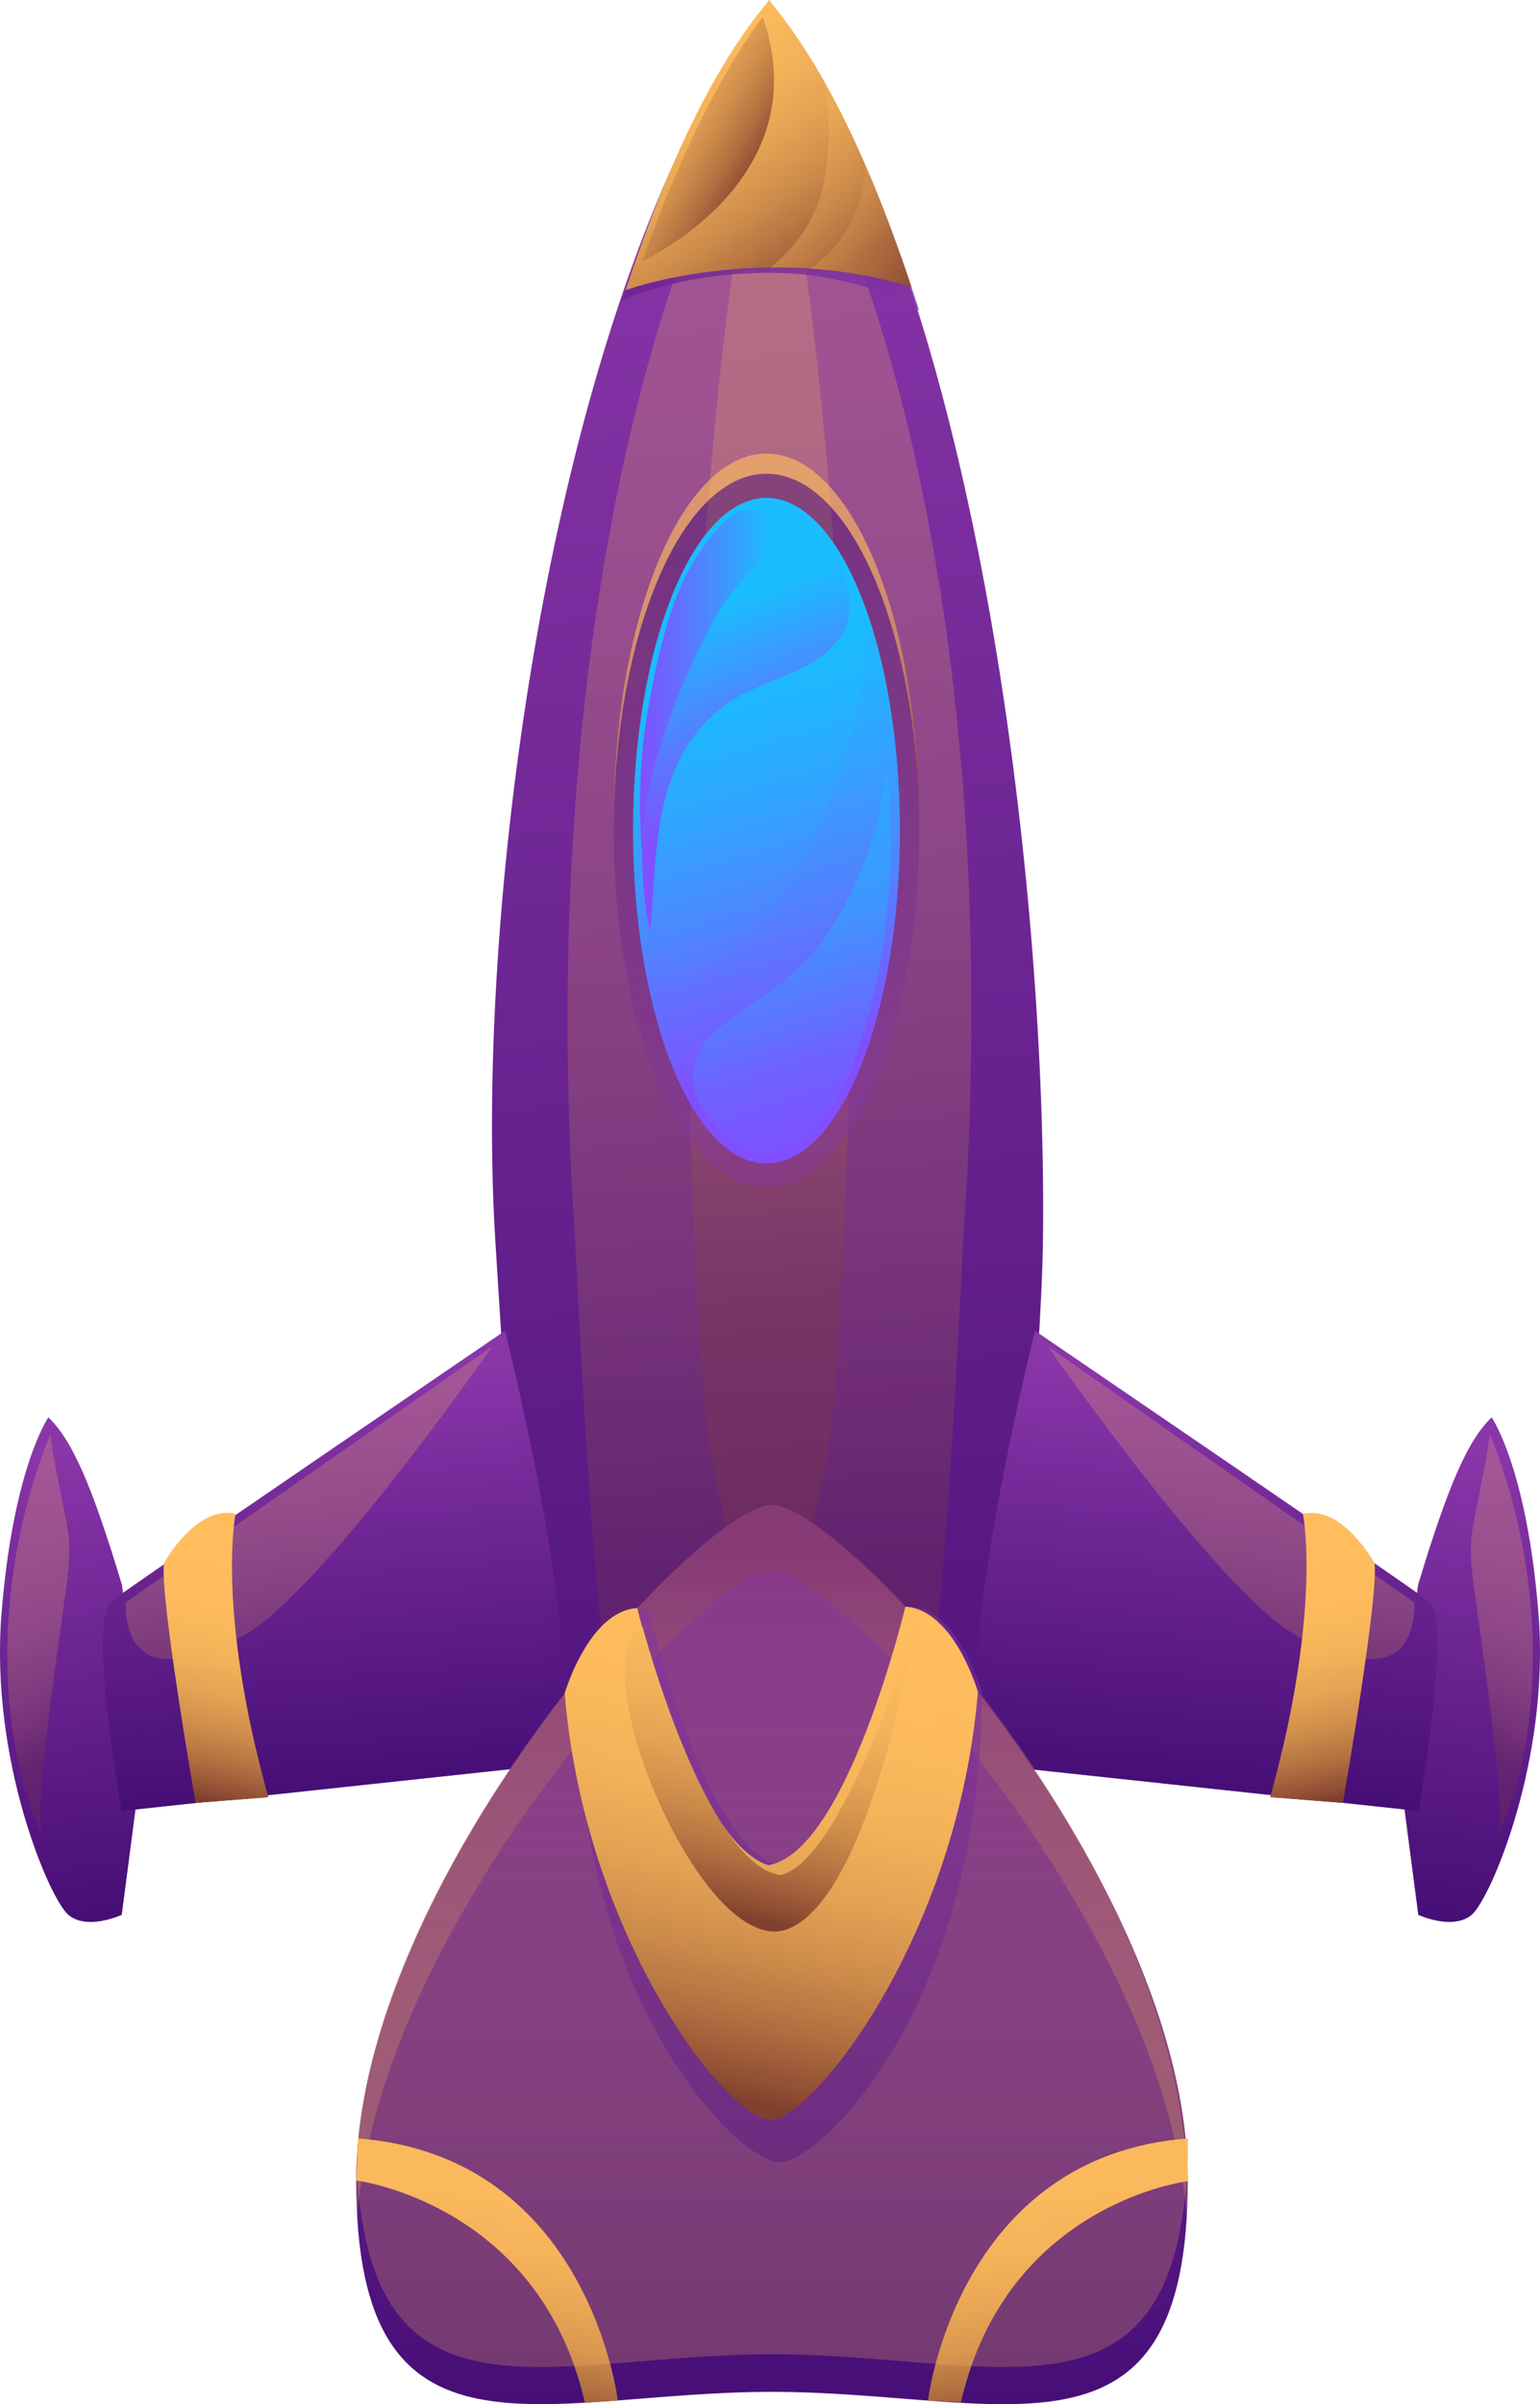 <svg xmlns="http://www.w3.org/2000/svg" xmlns:xlink="http://www.w3.org/1999/xlink" viewBox="0 0 397.29 619.62"><defs><style>.cls-1{mask:url(#mask);}.cls-11,.cls-12,.cls-2,.cls-26,.cls-28,.cls-29,.cls-33,.cls-35,.cls-36,.cls-39,.cls-4,.cls-42,.cls-43,.cls-48,.cls-49,.cls-5,.cls-53,.cls-56,.cls-58,.cls-60,.cls-61,.cls-63,.cls-65,.cls-7,.cls-8,.cls-9{mix-blend-mode:multiply;}.cls-2{fill:url(#Безымянный_градиент_2549);}.cls-3{mask:url(#mask-2);}.cls-4{fill:url(#Безымянный_градиент_2070);}.cls-5{fill:url(#Безымянный_градиент_2549-2);}.cls-6{mask:url(#mask-5);}.cls-7{fill:url(#Безымянный_градиент_2549-3);}.cls-8{fill:url(#Безымянный_градиент_2070-3);}.cls-9{fill:url(#Безымянный_градиент_2070-4);}.cls-10{mask:url(#mask-10);}.cls-11{fill:url(#Безымянный_градиент_2549-5);}.cls-12{fill:url(#Безымянный_градиент_2070-6);}.cls-13{isolation:isolate;}.cls-14{mask:url(#mask-17);}.cls-15,.cls-17,.cls-19,.cls-21,.cls-23,.cls-24,.cls-30,.cls-31,.cls-37,.cls-38,.cls-41,.cls-44,.cls-50,.cls-51,.cls-62,.cls-64,.cls-66{mix-blend-mode:screen;}.cls-15{fill:url(#Безымянный_градиент_1805);}.cls-16{mask:url(#mask-21);}.cls-17{fill:url(#Безымянный_градиент_1805-3);}.cls-18{mask:url(#mask-25);}.cls-19{fill:url(#Безымянный_градиент_1805-5);}.cls-20{mask:url(#mask-29);}.cls-21{fill:url(#Безымянный_градиент_1805-7);}.cls-22{fill:url(#Безымянный_градиент_50);}.cls-23,.cls-24,.cls-30,.cls-31,.cls-37,.cls-38,.cls-50,.cls-51{opacity:0.24;}.cls-23{fill:url(#Безымянный_градиент_1773);}.cls-24{fill:url(#Безымянный_градиент_1773-2);}.cls-25{fill:url(#Безымянный_градиент_50-2);}.cls-26,.cls-28,.cls-29,.cls-33,.cls-35,.cls-36,.cls-39{opacity:0.36;}.cls-26{fill:url(#Безымянный_градиент_50-3);}.cls-27{fill:url(#Безымянный_градиент_50-4);}.cls-28{fill:url(#Безымянный_градиент_50-5);}.cls-29{fill:url(#Безымянный_градиент_50-6);}.cls-30{fill:url(#Безымянный_градиент_1773-3);}.cls-31{fill:url(#Безымянный_градиент_1773-4);}.cls-32{fill:url(#Безымянный_градиент_50-7);}.cls-33{fill:url(#Безымянный_градиент_50-8);}.cls-34{fill:url(#Безымянный_градиент_50-9);}.cls-35{fill:url(#Безымянный_градиент_50-10);}.cls-36{fill:url(#Безымянный_градиент_50-11);}.cls-37{fill:url(#Безымянный_градиент_1773-5);}.cls-38{fill:url(#Безымянный_градиент_1773-6);}.cls-39{fill:url(#Безымянный_градиент_50-12);}.cls-40{fill:url(#Безымянный_градиент_110);}.cls-41{fill:url(#Безымянный_градиент_369);}.cls-42{opacity:0.23;fill:url(#Безымянный_градиент_369-2);}.cls-43{opacity:0.41;fill:url(#Безымянный_градиент_369-3);}.cls-44{fill:url(#Безымянный_градиент_369-4);}.cls-45{fill:url(#Безымянный_градиент_50-13);}.cls-46{fill:url(#Безымянный_градиент_1773-7);}.cls-47{fill:url(#Безымянный_градиент_1773-8);}.cls-48{fill:url(#Безымянный_градиент_1773-9);}.cls-49{fill:url(#Безымянный_градиент_1773-10);}.cls-50{fill:url(#Безымянный_градиент_1773-11);}.cls-51{fill:url(#Безымянный_градиент_1773-12);}.cls-52{fill:url(#Безымянный_градиент_1773-13);}.cls-53{fill:url(#Безымянный_градиент_1773-14);}.cls-54,.cls-60,.cls-61{opacity:0.47;}.cls-54{fill:url(#Безымянный_градиент_50-14);}.cls-55{fill:url(#Безымянный_градиент_1773-15);}.cls-56{fill:url(#Безымянный_градиент_1773-16);}.cls-57{fill:url(#Безымянный_градиент_1773-17);}.cls-58,.cls-65{opacity:0.65;}.cls-58{fill:url(#Безымянный_градиент_1773-18);}.cls-59{fill:url(#Безымянный_градиент_1773-19);}.cls-60{fill:url(#Безымянный_градиент_1773-20);}.cls-61{fill:url(#Безымянный_градиент_1773-21);}.cls-62{fill:url(#Безымянный_градиент_1773-22);}.cls-63{opacity:0.78;fill:url(#Безымянный_градиент_50-15);}.cls-64{opacity:0.64;fill:url(#Безымянный_градиент_1773-23);}.cls-65{fill:url(#Безымянный_градиент_1773-24);}.cls-66{fill:url(#Безымянный_градиент_1773-25);}.cls-67{filter:url(#luminosity-noclip-10);}.cls-68{filter:url(#luminosity-noclip-5);}.cls-69{filter:url(#luminosity-noclip-2);}.cls-70{filter:url(#luminosity-noclip);}</style><filter id="luminosity-noclip" x="15.36" y="-8527.66" width="23.88" height="32766" filterUnits="userSpaceOnUse" color-interpolation-filters="sRGB"><feFlood flood-color="#fff" result="bg"/><feBlend in="SourceGraphic" in2="bg"/></filter><mask id="mask" x="15.36" y="-8527.66" width="23.88" height="32766" maskUnits="userSpaceOnUse"><g class="cls-70"/></mask><radialGradient id="Безымянный_градиент_2549" cx="-3098.37" cy="361.75" r="16.96" gradientTransform="matrix(-0.38, 0.06, 0.59, 3.5, -1371.9, -571.52)" gradientUnits="userSpaceOnUse"><stop offset="0" stop-color="#fff"/><stop offset="0.16" stop-color="#cacaca"/><stop offset="0.39" stop-color="#838383"/><stop offset="0.6" stop-color="#4b4b4b"/><stop offset="0.77" stop-color="#222"/><stop offset="0.91" stop-color="#090909"/><stop offset="1"/></radialGradient><filter id="luminosity-noclip-2" x="10.83" y="-8527.66" width="28.9" height="32766" filterUnits="userSpaceOnUse" color-interpolation-filters="sRGB"><feFlood flood-color="#fff" result="bg"/><feBlend in="SourceGraphic" in2="bg"/></filter><mask id="mask-2" x="10.83" y="-8527.66" width="28.9" height="32766" maskUnits="userSpaceOnUse"><g class="cls-69"/></mask><radialGradient id="Безымянный_градиент_2070" cx="-2609.24" cy="327.01" r="16.96" gradientTransform="matrix(-0.5, 0.08, 0.69, 4.11, -1495.52, -633.33)" gradientUnits="userSpaceOnUse"><stop offset="0" stop-color="#fff"/><stop offset="0.1" stop-color="#fafafa"/><stop offset="0.22" stop-color="#eaeaea"/><stop offset="0.36" stop-color="#d1d1d1"/><stop offset="0.51" stop-color="#aeaeae"/><stop offset="0.66" stop-color="gray"/><stop offset="0.82" stop-color="#484848"/><stop offset="0.98" stop-color="#080808"/><stop offset="1"/></radialGradient><radialGradient id="Безымянный_градиент_2549-2" cx="-2609.24" cy="327.01" r="16.96" gradientTransform="matrix(-0.5, 0.08, 0.69, 4.11, -1495.52, -633.33)" xlink:href="#Безымянный_градиент_2549"/><filter id="luminosity-noclip-5" x="365.42" y="-8527.66" width="18.48" height="32766" filterUnits="userSpaceOnUse" color-interpolation-filters="sRGB"><feFlood flood-color="#fff" result="bg"/><feBlend in="SourceGraphic" in2="bg"/></filter><mask id="mask-5" x="365.42" y="-8527.66" width="18.48" height="32766" maskUnits="userSpaceOnUse"><g class="cls-68"/></mask><radialGradient id="Безымянный_градиент_2549-3" cx="-4085.06" cy="254.01" r="16.96" gradientTransform="matrix(-0.39, -0.04, -0.39, 3.53, -1103.16, -573.3)" xlink:href="#Безымянный_градиент_2549"/><radialGradient id="Безымянный_градиент_2070-3" cx="-4085.06" cy="254.01" r="16.96" gradientTransform="matrix(-0.39, -0.04, -0.39, 3.53, -1103.16, -573.3)" xlink:href="#Безымянный_градиент_2070"/><radialGradient id="Безымянный_градиент_2070-4" cx="-3098.37" cy="361.75" r="16.96" gradientTransform="matrix(-0.38, 0.06, 0.59, 3.5, -1371.9, -571.52)" xlink:href="#Безымянный_градиент_2070"/><filter id="luminosity-noclip-10" x="362.36" y="-8527.66" width="22.85" height="32766" filterUnits="userSpaceOnUse" color-interpolation-filters="sRGB"><feFlood flood-color="#fff" result="bg"/><feBlend in="SourceGraphic" in2="bg"/></filter><mask id="mask-10" x="362.36" y="-8527.66" width="22.85" height="32766" maskUnits="userSpaceOnUse"><g class="cls-67"/></mask><radialGradient id="Безымянный_градиент_2549-5" cx="-3371.62" cy="234.87" r="16.95" gradientTransform="matrix(-0.5, -0.05, -0.45, 4.14, -1206.32, -665.07)" xlink:href="#Безымянный_градиент_2549"/><radialGradient id="Безымянный_градиент_2070-6" cx="-3371.62" cy="234.87" r="16.95" gradientTransform="matrix(-0.5, -0.05, -0.45, 4.14, -1206.32, -665.07)" xlink:href="#Безымянный_градиент_2070"/><mask id="mask-17" x="15.36" y="435.46" width="23.88" height="118.74" maskUnits="userSpaceOnUse"><g class="cls-1"><path class="cls-2" d="M20.81,495.92c5.54,32.79,12.93,58.87,16.51,58.27s2-27.67-3.53-60.46-12.93-58.87-16.51-58.26S15.28,463.14,20.81,495.92Z"/></g></mask><filter id="luminosity-noclip-17" x="15.36" y="435.46" width="23.88" height="118.74" filterUnits="userSpaceOnUse" color-interpolation-filters="sRGB"><feFlood flood-color="#fff" result="bg"/><feBlend in="SourceGraphic" in2="bg"/></filter><radialGradient id="Безымянный_градиент_1805" cx="-3098.37" cy="361.75" r="16.96" gradientTransform="matrix(-0.38, 0.06, 0.59, 3.5, -1371.9, -571.52)" gradientUnits="userSpaceOnUse"><stop offset="0" stop-color="#3d6dff"/><stop offset="0.12" stop-color="#426dfa"/><stop offset="0.26" stop-color="#526ced"/><stop offset="0.42" stop-color="#6b6bd6"/><stop offset="0.6" stop-color="#8e6ab7"/><stop offset="0.78" stop-color="#bc688f"/><stop offset="0.96" stop-color="#f2665f"/><stop offset="1" stop-color="#ff6554"/></radialGradient><mask id="mask-21" x="10.83" y="421.23" width="28.9" height="139.26" maskUnits="userSpaceOnUse"><g class="cls-3"><path class="cls-5" d="M16.87,492.29c6.49,38.45,15.52,69,20.16,68.19s3.15-32.58-3.34-71-15.52-69-20.16-68.2S10.38,453.84,16.87,492.29Z"/></g></mask><filter id="luminosity-noclip-19" x="10.83" y="421.23" width="28.9" height="139.26" filterUnits="userSpaceOnUse" color-interpolation-filters="sRGB"><feFlood flood-color="#fff" result="bg"/><feBlend in="SourceGraphic" in2="bg"/></filter><radialGradient id="Безымянный_градиент_1805-3" cx="-2609.24" cy="327.01" r="16.96" gradientTransform="matrix(-0.5, 0.08, 0.69, 4.11, -1495.52, -633.33)" xlink:href="#Безымянный_градиент_1805"/><mask id="mask-25" x="365.42" y="435.37" width="18.48" height="119.71" maskUnits="userSpaceOnUse"><g class="cls-6"><path class="cls-7" d="M368.12,494.52c-3.61,33.05-3.6,60.16,0,60.56s9.46-26.08,13.07-59.14,3.6-60.17,0-60.56S371.72,461.46,368.12,494.52Z"/></g></mask><filter id="luminosity-noclip-21" x="365.42" y="435.37" width="18.48" height="119.71" filterUnits="userSpaceOnUse" color-interpolation-filters="sRGB"><feFlood flood-color="#fff" result="bg"/><feBlend in="SourceGraphic" in2="bg"/></filter><radialGradient id="Безымянный_градиент_1805-5" cx="-4085.06" cy="254.01" r="16.96" gradientTransform="matrix(-0.39, -0.04, -0.39, 3.53, -1103.16, -573.3)" xlink:href="#Безымянный_градиент_1805"/><mask id="mask-29" x="362.36" y="420.68" width="22.85" height="140.39" maskUnits="userSpaceOnUse"><g class="cls-10"><path class="cls-11" d="M365.31,489.94c-4.23,38.77-3.86,70.6.82,71.12s11.91-30.5,16.14-69.27,3.86-70.59-.82-71.11S369.54,451.18,365.31,489.94Z"/></g></mask><filter id="luminosity-noclip-23" x="362.36" y="420.68" width="22.85" height="140.39" filterUnits="userSpaceOnUse" color-interpolation-filters="sRGB"><feFlood flood-color="#fff" result="bg"/><feBlend in="SourceGraphic" in2="bg"/></filter><radialGradient id="Безымянный_градиент_1805-7" cx="-3371.62" cy="234.87" r="16.95" gradientTransform="matrix(-0.5, -0.05, -0.45, 4.14, -1206.32, -665.07)" xlink:href="#Безымянный_градиент_1805"/><linearGradient id="Безымянный_градиент_50" x1="167.55" y1="28.48" x2="238.92" y2="668.82" gradientUnits="userSpaceOnUse"><stop offset="0" stop-color="#8936a9"/><stop offset="1" stop-color="#36046a"/></linearGradient><linearGradient id="Безымянный_градиент_1773" x1="204.76" y1="401.1" x2="187.37" y2="14.72" gradientUnits="userSpaceOnUse"><stop offset="0" stop-color="#81402e"/><stop offset="0.04" stop-color="#904e34"/><stop offset="0.16" stop-color="#b27041"/><stop offset="0.29" stop-color="#ce8c4b"/><stop offset="0.43" stop-color="#e4a254"/><stop offset="0.58" stop-color="#f3b159"/><stop offset="0.75" stop-color="#fcba5d"/><stop offset="1" stop-color="#ffbd5e"/></linearGradient><linearGradient id="Безымянный_градиент_1773-2" x1="202.08" y1="329.53" x2="187.5" y2="5.49" xlink:href="#Безымянный_градиент_1773"/><linearGradient id="Безымянный_градиент_50-2" x1="11.91" y1="373.88" x2="24.52" y2="524.05" xlink:href="#Безымянный_градиент_50"/><linearGradient id="Безымянный_градиент_50-3" x1="15.25" y1="373.6" x2="27.86" y2="523.76" xlink:href="#Безымянный_градиент_50"/><linearGradient id="Безымянный_градиент_50-4" x1="79.71" y1="354.74" x2="90.82" y2="487.07" xlink:href="#Безымянный_градиент_50"/><linearGradient id="Безымянный_градиент_50-5" x1="79.71" y1="354.74" x2="90.82" y2="487.07" xlink:href="#Безымянный_градиент_50"/><linearGradient id="Безымянный_градиент_50-6" x1="79.83" y1="354.73" x2="90.94" y2="487.06" xlink:href="#Безымянный_градиент_50"/><linearGradient id="Безымянный_градиент_1773-3" x1="26.39" y1="442.1" x2="-4.2" y2="398.63" xlink:href="#Безымянный_градиент_1773"/><linearGradient id="Безымянный_градиент_1773-4" x1="93.97" y1="434.53" x2="76.58" y2="370.46" xlink:href="#Безымянный_градиент_1773"/><linearGradient id="Безымянный_градиент_50-7" x1="-3224.73" y1="373.88" x2="-3212.13" y2="524.05" gradientTransform="matrix(-1, 0, 0, 1, -2839.35, 0)" xlink:href="#Безымянный_градиент_50"/><linearGradient id="Безымянный_градиент_50-8" x1="-3221.39" y1="373.6" x2="-3208.78" y2="523.76" gradientTransform="matrix(-1, 0, 0, 1, -2839.35, 0)" xlink:href="#Безымянный_градиент_50"/><linearGradient id="Безымянный_градиент_50-9" x1="-3156.93" y1="354.74" x2="-3145.82" y2="487.07" gradientTransform="matrix(-1, 0, 0, 1, -2839.35, 0)" xlink:href="#Безымянный_градиент_50"/><linearGradient id="Безымянный_градиент_50-10" x1="-3156.93" y1="354.74" x2="-3145.83" y2="487.07" gradientTransform="matrix(-1, 0, 0, 1, -2839.35, 0)" xlink:href="#Безымянный_градиент_50"/><linearGradient id="Безымянный_градиент_50-11" x1="-3156.81" y1="354.73" x2="-3145.71" y2="487.06" gradientTransform="matrix(-1, 0, 0, 1, -2839.35, 0)" xlink:href="#Безымянный_градиент_50"/><linearGradient id="Безымянный_градиент_1773-5" x1="-3210.25" y1="442.1" x2="-3240.84" y2="398.63" gradientTransform="matrix(-1, 0, 0, 1, -2839.35, 0)" xlink:href="#Безымянный_градиент_1773"/><linearGradient id="Безымянный_градиент_1773-6" x1="-3142.68" y1="434.53" x2="-3160.07" y2="370.46" gradientTransform="matrix(-1, 0, 0, 1, -2839.35, 0)" xlink:href="#Безымянный_градиент_1773"/><linearGradient id="Безымянный_градиент_50-12" x1="217.52" y1="282.48" x2="177.63" y2="144.65" xlink:href="#Безымянный_градиент_50"/><linearGradient id="Безымянный_градиент_110" x1="214.4" y1="271.27" x2="184.49" y2="168.69" gradientUnits="userSpaceOnUse"><stop offset="0" stop-color="#814fff"/><stop offset="0.08" stop-color="#755cff"/><stop offset="0.37" stop-color="#4e86ff"/><stop offset="0.62" stop-color="#31a4ff"/><stop offset="0.84" stop-color="#20b6ff"/><stop offset="1" stop-color="#1abdff"/></linearGradient><linearGradient id="Безымянный_градиент_369" x1="197.63" y1="207.39" x2="179.47" y2="158.41" gradientUnits="userSpaceOnUse"><stop offset="0" stop-color="#814fff"/><stop offset="1" stop-color="#1abdff"/></linearGradient><linearGradient id="Безымянный_градиент_369-2" x1="216.16" y1="277.78" x2="179" y2="149.43" xlink:href="#Безымянный_градиент_369"/><linearGradient id="Безымянный_градиент_369-3" x1="221.37" y1="294.81" x2="203.64" y2="239.07" xlink:href="#Безымянный_градиент_369"/><linearGradient id="Безымянный_градиент_369-4" x1="165.13" y1="176.02" x2="198.76" y2="176.02" xlink:href="#Безымянный_градиент_369"/><linearGradient id="Безымянный_градиент_50-13" x1="199.15" y1="401.3" x2="199.15" y2="673.7" xlink:href="#Безымянный_градиент_50"/><linearGradient id="Безымянный_градиент_1773-7" x1="278.39" y1="624.04" x2="267.65" y2="547.2" xlink:href="#Безымянный_градиент_1773"/><linearGradient id="Безымянный_градиент_1773-8" x1="-2703.76" y1="624.04" x2="-2714.5" y2="547.2" gradientTransform="matrix(-1, 0, 0, 1, -2583.35, 0)" xlink:href="#Безымянный_градиент_1773"/><linearGradient id="Безымянный_градиент_1773-9" x1="278.39" y1="624.01" x2="267.65" y2="547.2" xlink:href="#Безымянный_градиент_1773"/><linearGradient id="Безымянный_градиент_1773-10" x1="-2703.76" y1="624.01" x2="-2714.5" y2="547.2" gradientTransform="matrix(-1, 0, 0, 1, -2583.35, 0)" xlink:href="#Безымянный_градиент_1773"/><linearGradient id="Безымянный_градиент_1773-11" x1="199.15" y1="400.75" x2="199.15" y2="661.94" xlink:href="#Безымянный_градиент_1773"/><linearGradient id="Безымянный_градиент_1773-12" x1="199.15" y1="398.51" x2="199.15" y2="614.4" xlink:href="#Безымянный_градиент_1773"/><linearGradient id="Безымянный_градиент_1773-13" x1="347.49" y1="462.89" x2="334.68" y2="402.64" xlink:href="#Безымянный_градиент_1773"/><linearGradient id="Безымянный_градиент_1773-14" x1="347.49" y1="462.89" x2="334.68" y2="402.64" xlink:href="#Безымянный_градиент_1773"/><linearGradient id="Безымянный_градиент_50-14" x1="201.97" y1="401.46" x2="195.28" y2="665.78" xlink:href="#Безымянный_градиент_50"/><linearGradient id="Безымянный_градиент_1773-15" x1="-2553.04" y1="462.89" x2="-2565.85" y2="402.64" gradientTransform="matrix(-1, 0, 0, 1, -2503.63, 0)" xlink:href="#Безымянный_градиент_1773"/><linearGradient id="Безымянный_градиент_1773-16" x1="-2553.04" y1="462.89" x2="-2565.85" y2="402.64" gradientTransform="matrix(-1, 0, 0, 1, -2503.63, 0)" xlink:href="#Безымянный_градиент_1773"/><linearGradient id="Безымянный_градиент_1773-17" x1="177.96" y1="538.66" x2="205.24" y2="410.37" xlink:href="#Безымянный_градиент_1773"/><linearGradient id="Безымянный_градиент_1773-18" x1="177.96" y1="538.66" x2="205.25" y2="410.33" xlink:href="#Безымянный_градиент_1773"/><linearGradient id="Безымянный_градиент_1773-19" x1="206.56" y1="76.67" x2="158.1" y2="4.26" xlink:href="#Безымянный_градиент_1773"/><linearGradient id="Безымянный_градиент_1773-20" x1="243.52" y1="68.4" x2="176.9" y2="27.18" xlink:href="#Безымянный_градиент_1773"/><linearGradient id="Безымянный_градиент_1773-21" x1="241.42" y1="71.77" x2="174.96" y2="30.66" xlink:href="#Безымянный_градиент_1773"/><linearGradient id="Безымянный_градиент_1773-22" x1="195.62" y1="44.65" x2="150.54" y2="16.76" xlink:href="#Безымянный_градиент_1773"/><linearGradient id="Безымянный_градиент_50-15" x1="237.3" y1="100.07" x2="67.94" y2="-4.7" xlink:href="#Безымянный_градиент_50"/><linearGradient id="Безымянный_градиент_1773-23" x1="202.02" y1="212.14" x2="178.79" y2="131.87" xlink:href="#Безымянный_градиент_1773"/><linearGradient id="Безымянный_градиент_1773-24" x1="177.96" y1="538.66" x2="205.26" y2="410.29" xlink:href="#Безымянный_градиент_1773"/><linearGradient id="Безымянный_градиент_1773-25" x1="184.13" y1="492.46" x2="203.36" y2="402.05" xlink:href="#Безымянный_градиент_1773"/></defs><g class="cls-13"><g id="Слой_2" data-name="Слой 2"><g id="_Layer_" data-name="&lt;Layer&gt;"><g class="cls-14"><g class="cls-14"><path class="cls-15" d="M20.81,495.92c5.54,32.79,12.93,58.87,16.51,58.27s2-27.67-3.53-60.46-12.93-58.87-16.51-58.26S15.28,463.14,20.81,495.92Z"/></g></g><g class="cls-14"><g class="cls-14"><path class="cls-15" d="M20.81,495.92c5.54,32.79,12.93,58.87,16.51,58.27s2-27.67-3.53-60.46-12.93-58.87-16.51-58.26S15.28,463.14,20.81,495.92Z"/></g></g><g class="cls-16"><g class="cls-16"><path class="cls-17" d="M16.87,492.29c6.49,38.45,15.52,69,20.16,68.19s3.15-32.58-3.34-71-15.52-69-20.16-68.2S10.38,453.84,16.87,492.29Z"/></g></g><g class="cls-16"><g class="cls-16"><path class="cls-17" d="M16.87,492.29c6.49,38.45,15.52,69,20.16,68.19s3.15-32.58-3.34-71-15.52-69-20.16-68.2S10.38,453.84,16.87,492.29Z"/></g></g><g class="cls-18"><g class="cls-18"><path class="cls-19" d="M368.12,494.52c-3.61,33.05-3.6,60.16,0,60.56s9.46-26.08,13.07-59.14,3.6-60.17,0-60.56S371.72,461.46,368.12,494.52Z"/></g></g><g class="cls-18"><g class="cls-18"><path class="cls-19" d="M368.12,494.52c-3.61,33.05-3.6,60.16,0,60.56s9.46-26.08,13.07-59.14,3.6-60.17,0-60.56S371.72,461.46,368.12,494.52Z"/></g></g><g class="cls-20"><g class="cls-20"><path class="cls-21" d="M365.31,489.94c-4.23,38.77-3.86,70.6.82,71.12s11.91-30.5,16.14-69.27,3.86-70.59-.82-71.11S369.54,451.18,365.31,489.94Z"/></g></g><g class="cls-20"><g class="cls-20"><path class="cls-21" d="M365.31,489.94c-4.23,38.77-3.86,70.6.82,71.12s11.91-30.5,16.14-69.27,3.86-70.59-.82-71.11S369.54,451.18,365.31,489.94Z"/></g></g><path class="cls-22" d="M198.54.26V0l-.1.13a1.13,1.13,0,0,0-.1-.13V.26c-53.67,68.91-76.43,228.49-70.5,320.42,1.65,25.63,7.15,128,20.75,160.75,13,31.38,47,85.3,49.75,86.83v.11l.1-.06.1.06v-.11c2.74-1.53,36.71-55.45,49.75-86.83,13.6-32.71,20.38-135.07,20.76-160.75C270.35,231.41,252.21,69.17,198.54.26Z"/><path class="cls-23" d="M198.51,17.42v-.24l-.07.12a.75.75,0,0,0-.07-.12v.24c-38.27,64.06-58.09,176-50.27,297.88,1.52,23.75,5.11,122.23,14.8,152.64,9.29,29.17,33.52,81.73,35.47,83.15v.1l.07-.05.07.05v-.1c2-1.42,26.18-54,35.48-83.15,9.69-30.41,13.24-128.89,14.79-152.64C257,189.43,236.78,81.48,198.51,17.42Z"/><path class="cls-24" d="M198.47,23.19V23l0,.09,0-.09v.19C182,72.53,175.87,234.42,176.86,252.64s2.19,97.26,6.34,120.69c4,22.47,14.38,65.31,15.21,66.4v.08l0,0,0,0v-.08c.84-1.09,11.22-43.93,15.21-66.4C217.83,349.9,219,270.88,220,252.64S214.88,72.53,198.47,23.19Z"/><path class="cls-25" d="M34.9,466.75s-2.49-55.07-3.5-58.43c-7.71-25.6-12.82-37.19-18.92-43,0,0-9.11,13-12.1,50.71s12.39,73.38,17.26,77.5,13.76,0,13.76,0Z"/><path class="cls-26" d="M28.2,398.07c-5,16.47-5.16,35-4.86,51.58.17,9.23-.16,31.22-12.42,31.74,2.68,6.5,5.21,10.87,6.72,12.15,4.87,4.13,13.76,0,13.76,0l3.5-26.79s-2.49-55.07-3.5-58.43C30.28,404.61,29.22,401.21,28.2,398.07Z"/><path class="cls-27" d="M130.3,343S35.07,407.83,28.79,412.66s2.61,54.09,2.61,54.09l110.18-11.84S155.36,447.09,130.3,343Z"/><path class="cls-28" d="M133.2,355.37a139.45,139.45,0,0,1-1.63,24c-2.12,15.28-4.68,34.11-13.43,47.2-8.92,13.33-25.18,18.28-39.77,22.86C64.8,453.66,45.25,457.9,35.73,444c-6.19-9.05-6.84-21.71-4.31-33.22-1.27.9-2.19,1.56-2.63,1.9-6.28,4.83,2.61,54.09,2.61,54.09l110.18-11.84S154.24,447.7,133.2,355.37Z"/><path class="cls-29" d="M142.87,406.07c-2.4,12.65-7.24,25.35-17.58,33.32-14.42,11.12-35,13.62-52.23,18.26-14.9,4-33.93,6.86-43.17-8.7a32,32,0,0,1-1.65-3.19c1.4,11.25,3.16,21,3.16,21l110.18-11.84S149.13,450.6,142.87,406.07Z"/><path class="cls-30" d="M13,369.57c-13,31.87-15.77,73.09-2,104-2.62-5.57,4-48.74,5.19-57.9.9-6.81,2.38-14.32,1.32-21.17S13.72,376.65,13,369.57Z"/><path class="cls-31" d="M43.35,427.62c8.34,0,18-4.42,23.8-8.92C89,401.77,127,347,127,347L32.44,413S31.42,427.68,43.35,427.62Z"/><path class="cls-32" d="M362.39,466.75s2.49-55.07,3.51-58.43c7.71-25.6,12.81-37.19,18.92-43,0,0,9.11,13,12.09,50.71s-12.39,73.38-17.26,77.5-13.75,0-13.75,0Z"/><path class="cls-33" d="M369.09,398.07c5,16.47,5.17,35,4.87,51.58-.17,9.23.15,31.22,12.41,31.74-2.68,6.5-5.2,10.87-6.72,12.15-4.86,4.13-13.75,0-13.75,0l-3.51-26.79s2.49-55.07,3.51-58.43C367,404.61,368.07,401.21,369.09,398.07Z"/><path class="cls-34" d="M267,343s95.23,64.83,101.51,69.66-2.61,54.09-2.61,54.09L255.71,454.91S241.93,447.09,267,343Z"/><path class="cls-35" d="M264.1,355.37a138.45,138.45,0,0,0,1.63,24c2.11,15.28,4.68,34.11,13.43,47.2,8.92,13.33,25.17,18.28,39.77,22.86,13.57,4.25,33.12,8.49,42.63-5.43,6.19-9.05,6.84-21.71,4.31-33.22,1.28.9,2.19,1.56,2.64,1.9,6.28,4.83-2.61,54.09-2.61,54.09L255.71,454.91S243.05,447.7,264.1,355.37Z"/><path class="cls-36" d="M254.42,406.07c2.4,12.65,7.25,25.35,17.59,33.32,14.42,11.12,35,13.62,52.23,18.26,14.9,4,33.92,6.86,43.17-8.7.6-1,1.14-2.09,1.65-3.19-1.4,11.25-3.16,21-3.16,21L255.71,454.91S248.16,450.6,254.42,406.07Z"/><path class="cls-37" d="M384.33,369.57c13,31.87,15.78,73.09,2,104,2.62-5.57-4-48.74-5.18-57.9-.9-6.81-2.38-14.32-1.32-21.17S383.57,376.65,384.33,369.57Z"/><path class="cls-38" d="M353.94,427.62c-8.33,0-18-4.42-23.79-8.92-21.81-16.93-59.8-71.67-59.8-71.67l94.51,66S365.87,427.68,353.94,427.62Z"/><path class="cls-39" d="M237.12,214.1c0,50.82-17.63,92-39.39,92s-39.39-41.19-39.39-92,17.63-92,39.39-92S237.12,163.29,237.12,214.1Z"/><path class="cls-40" d="M232.15,214.1c0,47.37-15.41,85.77-34.42,85.77s-34.42-38.4-34.42-85.77,15.41-85.77,34.42-85.77S232.15,166.73,232.15,214.1Z"/><path class="cls-41" d="M207.53,171.85c-6.82,3.58-14.92,5.64-20.8,10.14-18.59,14.19-17.26,37.65-18.93,58.25-2.05-8.42-2.19-17.5-2.19-26.14,0-45.91,14.38-83.12,32.12-83.12,13.24,0,27.07,21.53,19.2,33A25,25,0,0,1,207.53,171.85Z"/><path class="cls-42" d="M223.61,157.63c.89,21.9-7.16,45.52-16.3,63.8-6.62,13.22-24.39,37.82-40.59,29.86,5.55,28.74,17.35,48.58,31,48.58,19,0,34.42-38.4,34.42-85.77C232.15,192.45,228.92,172.71,223.61,157.63Z"/><path class="cls-43" d="M229.58,214.12l.09,1.19c.55,6.07-.17,12.48-.74,18.54a158,158,0,0,1-6.33,32.83c-3.42,10.81-10.72,30.54-24.87,30.55-7.2,0-12.64-6-16.31-11.5-4.87-7.37-2.86-14.82,3.85-20.49,8.54-7.22,18.73-12,25.7-21.08,10-13.13,15.48-28.89,17.71-45.08C229.94,203.67,229.33,209.29,229.58,214.12Z"/><path class="cls-44" d="M198.68,138.25c1-7.56-6.79-7.88-10.24-5.1-4.5,3.63-9.26,10.58-11.82,15.84-5.28,10.83-8.25,26.47-9.9,36.62-2.8,17.15-1.06,34.88-1.06,34.88,0-20,9.22-44.44,20.26-63.7C188.84,151.7,197.91,144.2,198.68,138.25Z"/><path class="cls-45" d="M306.42,562c0,77.46-48,54.48-107.27,54.48S91.89,639.41,91.89,562s88.94-174.13,107.26-174.13S306.42,484.49,306.42,562Z"/><path class="cls-46" d="M239.43,618.7s7.46-62.94,67-67.51v11s-46.76,5.59-58.52,57Z"/><path class="cls-47" d="M159.36,618.7s-7.46-62.94-67-67.51L91.89,562s47.24,5.86,59,57.29Z"/><path class="cls-48" d="M306.42,556.64v-5.45c-59.53,4.57-67,67.51-67,67.51l2.15.13C247.9,576.33,278.65,556.43,306.42,556.64Z"/><path class="cls-49" d="M158,618.78l1.34-.08s-7.46-62.94-67-67.51l-.22,5C142.2,555.89,155.49,605.42,158,618.78Z"/><path class="cls-50" d="M199.15,387.82c-17.75,0-107,95.63-107,172.25,3.81,68.48,50.25,46.72,107,46.72s103.2,21.76,107-46.72C302.66,477.64,216.9,387.82,199.15,387.82Z"/><path class="cls-51" d="M199.15,405c17.74,0,101.59,90.53,107,166.56.18-3,.28-6.19.28-9.58,0-77.46-88.94-174.13-107.27-174.13S91.89,484.49,91.89,562c0,3.39.09,6.57.28,9.58C97.57,495.5,181.42,405,199.15,405Z"/><path class="cls-52" d="M336.12,390.2s5.07,24.19-8.4,73l18.7,1.47s9.35-53.65,8.14-61.77C354.56,402.89,346.42,387.83,336.12,390.2Z"/><path class="cls-53" d="M354.56,402.89a37.59,37.59,0,0,0-3.33-4.91c.07,9.6-3.26,20.64-4.93,27.21-1.76,6.92-3.73,14.84-7.76,20.83a11.43,11.43,0,0,1-7.76,5.18c-.9,3.82-1.91,7.81-3.06,12l18.7,1.47S355.77,411,354.56,402.89Z"/><path class="cls-54" d="M253.29,436.05S247.34,414.91,235,414.1c0,0-14.78,63.15-34.65,66.65-19.13-6.19-33.2-66.29-33.2-66.29-12.36.81-18.31,22-18.31,22,0,79.39,41.58,120.83,52.23,120.83S253.29,516.9,253.29,436.05Z"/><path class="cls-55" d="M60.78,390.2s-5.08,24.19,8.4,73l-18.7,1.47S41.13,411,42.34,402.89C42.34,402.89,50.48,387.83,60.78,390.2Z"/><path class="cls-56" d="M42.34,402.89A37.59,37.59,0,0,1,45.67,398c-.07,9.6,3.26,20.64,4.93,27.21,1.75,6.92,3.72,14.84,7.76,20.83a11.43,11.43,0,0,0,7.75,5.18c.9,3.82,1.91,7.81,3.07,12l-18.7,1.47S41.13,411,42.34,402.89Z"/><path class="cls-57" d="M252.25,436.05s-6.07-21.14-18.68-21.95c0,0-15.07,63.15-35.33,66.65-19.5-6.19-33.84-66.29-33.84-66.29-12.61.81-18.68,22-18.68,22,5.26,63.35,42.17,109.85,53,109.85S247,499.41,252.25,436.05Z"/><path class="cls-58" d="M244.23,420.41c-1.18,20.32-6.68,39.25-15.06,58.21-5.5,12.45-13.25,30.13-28.78,32.48C181.76,513.93,169,491.84,162.76,478c-6.76-15-14-33.27-13.44-50.41a54.07,54.07,0,0,0-3.6,8.81c5.26,63.35,42.17,109.85,53,109.85S247,499.41,252.25,436.05C252.25,436.05,249.62,426.9,244.23,420.41Z"/><path class="cls-59" d="M235.14,74C225,43.47,212.87,17.14,198.51.26V0l-.1.13L198.3,0V.26c-14.49,17-26.74,43.7-36.91,74.55C161.48,74.78,194.78,62.34,235.14,74Z"/><path class="cls-60" d="M212.57,20.89a70.94,70.94,0,0,1,.1,25.66c-1.86,9.5-7,16.82-14,22.46A128.81,128.81,0,0,1,235.14,74C228.5,54,221,35.8,212.57,20.89Z"/><path class="cls-61" d="M223.37,42.88a37.83,37.83,0,0,1-3.46,13.5,30.23,30.23,0,0,1-11.06,13A126.83,126.83,0,0,1,235.14,74C231.49,63,227.56,52.54,223.37,42.88Z"/><path class="cls-62" d="M196.77,4.34s-16.27,20.17-31,62.89C165.82,67.23,211.46,46.51,196.77,4.34Z"/><path class="cls-63" d="M161.39,74.81s35.12-12.67,73.75-.86l2,6.09s-14.7-9.72-38.44-9.72-38.13,7.05-38.13,7.05Z"/><path class="cls-64" d="M197.73,122.09c21.57,0,39.08,40.51,39.37,90.73,0-.43,0-.87,0-1.31,0-52.24-17.63-94.6-39.39-94.6s-39.39,42.36-39.39,94.6c0,.44,0,.88,0,1.31C158.64,162.6,176.16,122.09,197.73,122.09Z"/><path class="cls-65" d="M209.88,531.87C189,547,171.66,516,164,500.21a180.91,180.91,0,0,1-17.81-65.36c-.34,1-.51,1.57-.51,1.57,5.26,63.35,42.17,109.85,53,109.85S247,499.41,252.25,436.05c0,0-.4-1.38-1.2-3.44C247.16,481.43,228.1,518.71,209.88,531.87Z"/><path class="cls-66" d="M165.77,419.3s16.09,60.89,35.45,64c16.35-3.15,35.17-65.41,35.17-65.41s-11.46,71.16-33.26,79.34S149.14,428,165.77,419.3Z"/></g></g></g></svg>